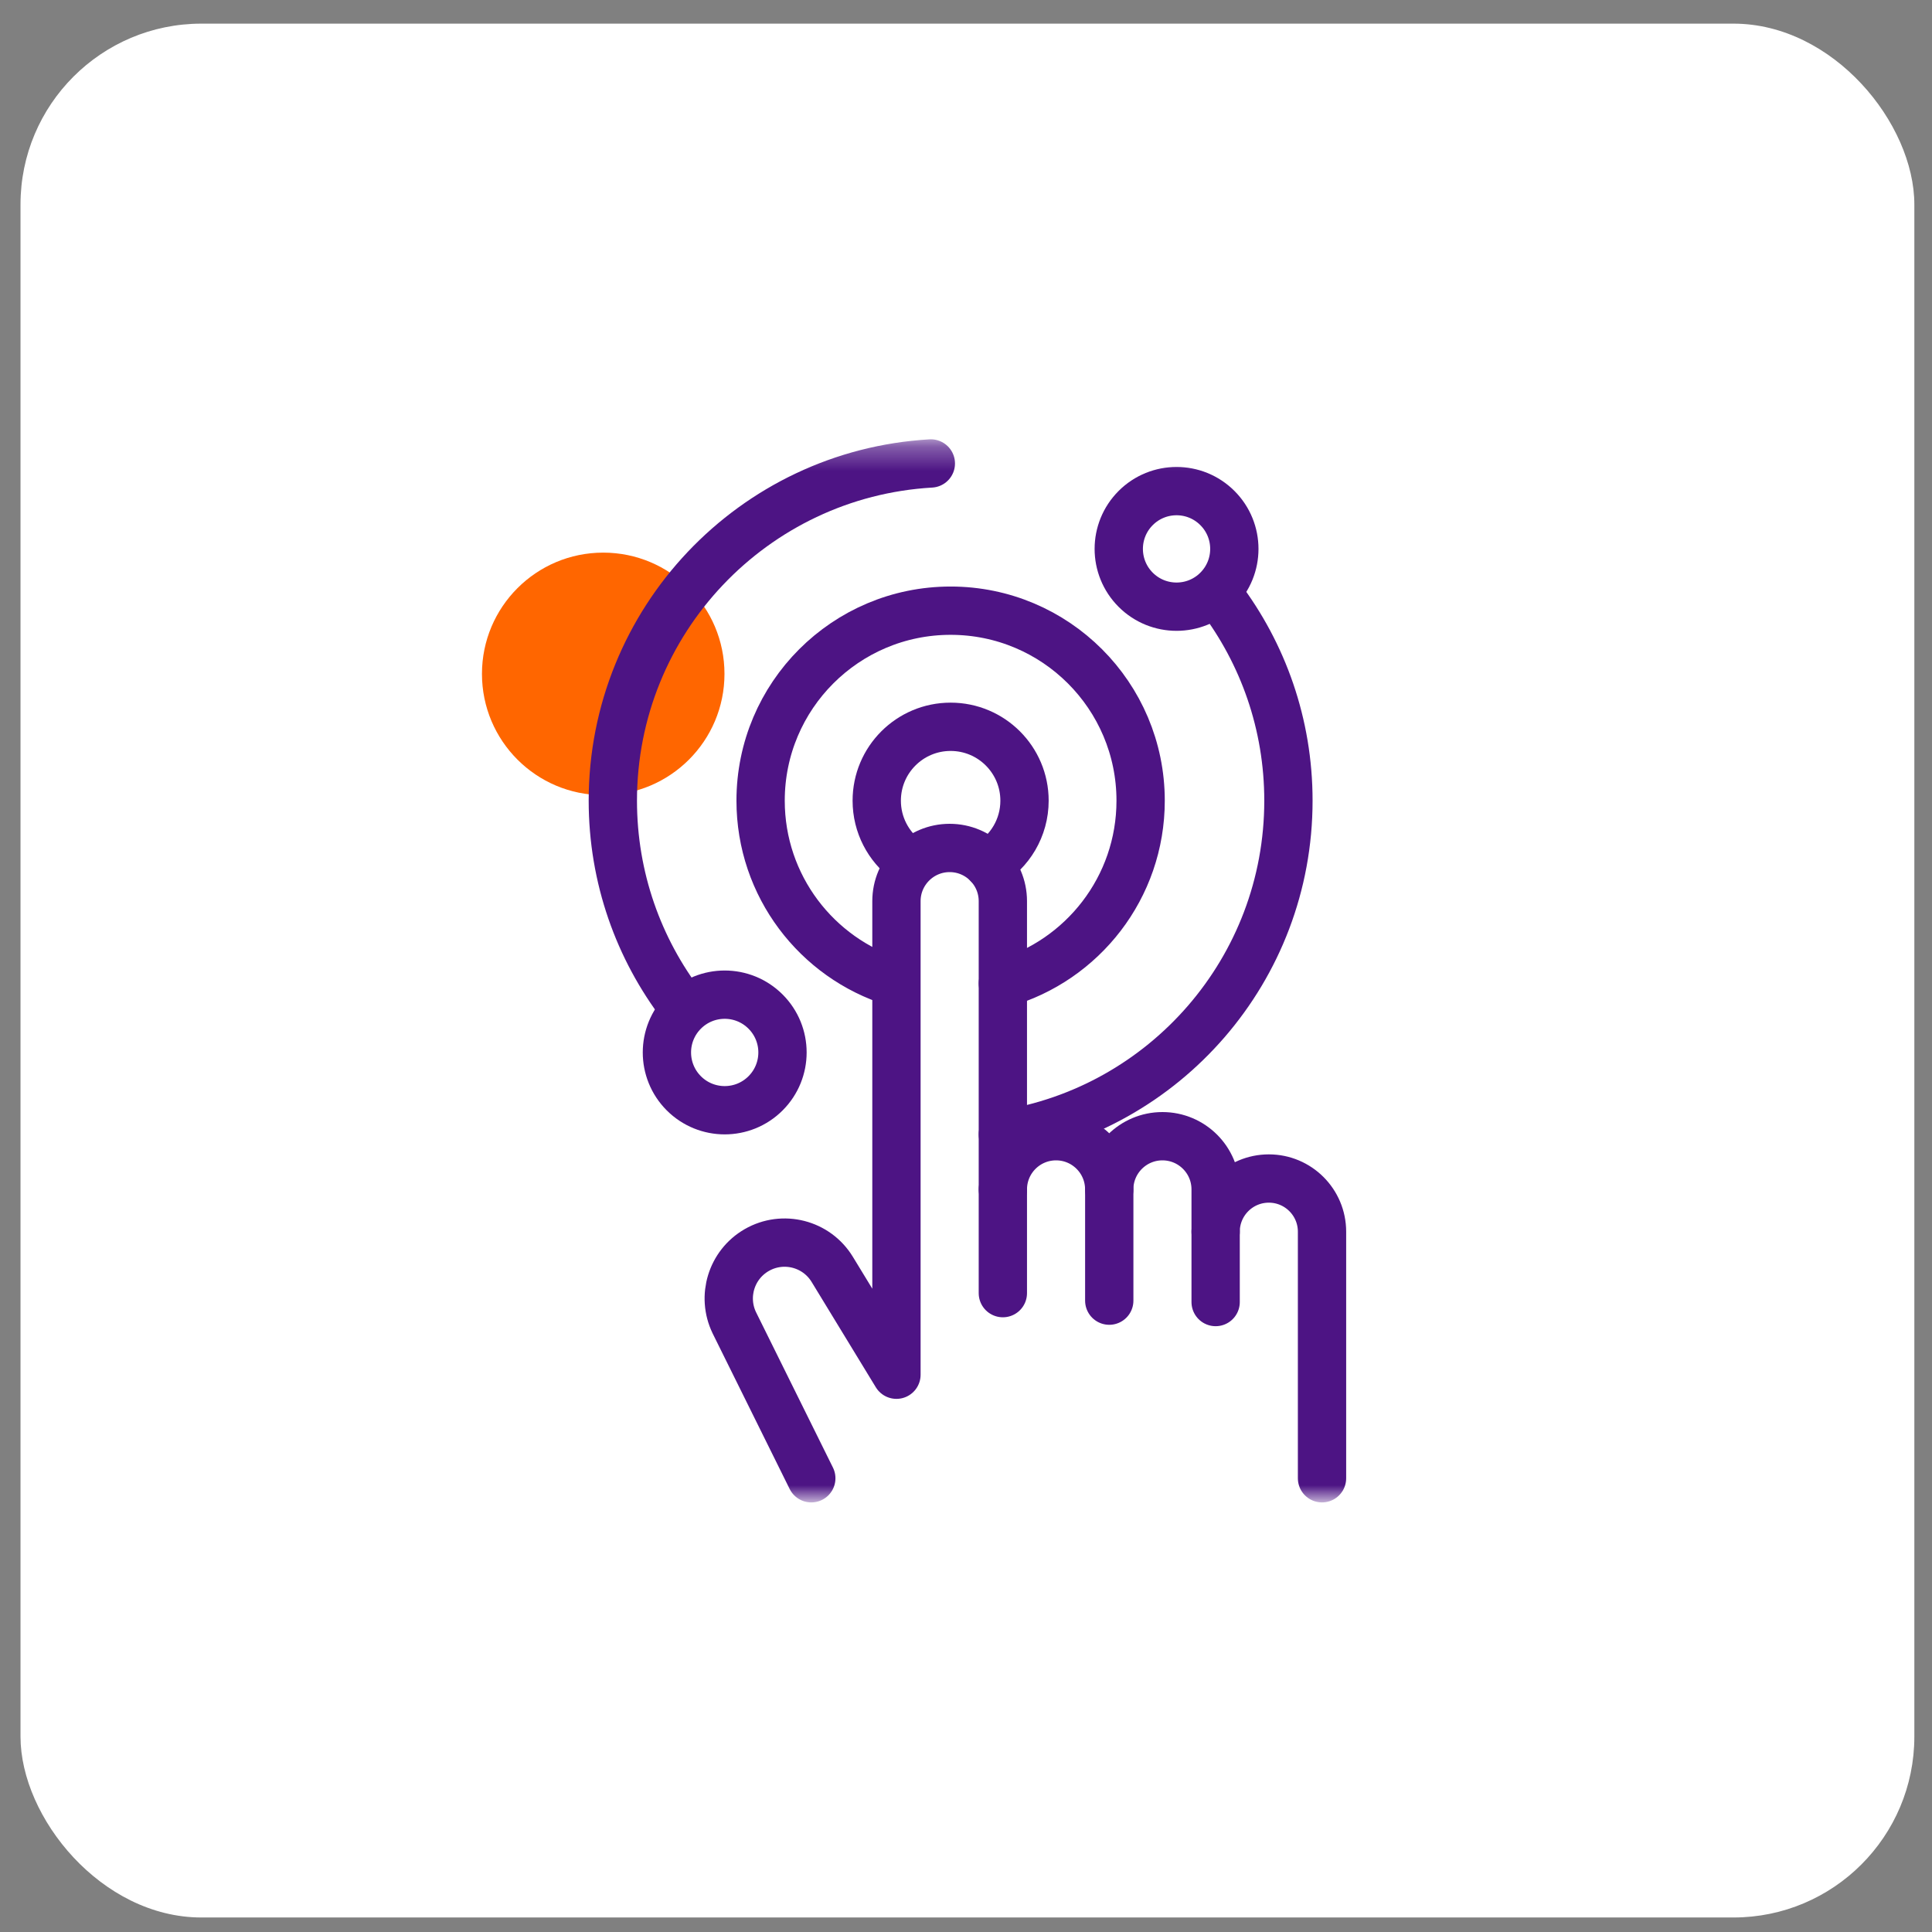 <?xml version="1.0" encoding="UTF-8"?> <svg xmlns="http://www.w3.org/2000/svg" width="80" height="80" viewBox="0 0 80 80" fill="none"><rect x="0" y="0" width="80" height="80" fill="#808080" stroke="none"/><rect x="0.849" y="0.979" width="78.42" height="78.42" rx="7.49" fill="white"></rect><circle cx="24.978" cy="27.904" r="5.021" fill="#FF6600"></circle><mask id="mask0_459_81" style="mask-type:luminance" maskUnits="userSpaceOnUse" x="18" y="18" width="44" height="45"><path d="M18.181 18.31H61.937V62.066H18.181V18.31Z" fill="white"></path></mask><g mask="url(#mask0_459_81)"><path d="M40.915 35.792C41.817 35.26 42.423 34.278 42.423 33.154C42.423 31.464 41.053 30.095 39.363 30.095C37.674 30.095 36.304 31.464 36.304 33.154C36.304 34.158 36.787 35.048 37.533 35.606" stroke="#4D1484" stroke-width="2" stroke-miterlimit="10" stroke-linecap="round" stroke-linejoin="round"></path><path d="M41.526 40.721C44.819 39.781 47.231 36.749 47.231 33.154C47.231 28.809 43.708 25.287 39.363 25.287C35.018 25.287 31.495 28.809 31.495 33.154C31.495 36.685 33.821 39.672 37.023 40.668" stroke="#4D1484" stroke-width="2" stroke-miterlimit="10" stroke-linecap="round" stroke-linejoin="round"></path><path d="M50.41 24.421C49.476 25.355 47.961 25.355 47.026 24.421C46.092 23.486 46.092 21.971 47.026 21.037C47.961 20.102 49.476 20.102 50.41 21.037C51.345 21.971 51.345 23.486 50.41 24.421Z" stroke="#4D1484" stroke-width="2" stroke-miterlimit="10" stroke-linecap="round" stroke-linejoin="round"></path><path d="M31.7 45.272C30.766 46.206 29.251 46.206 28.316 45.272C27.382 44.337 27.382 42.822 28.316 41.888C29.251 40.953 30.766 40.953 31.7 41.888C32.635 42.822 32.635 44.337 31.7 45.272Z" stroke="#4D1484" stroke-width="2" stroke-miterlimit="10" stroke-linecap="round" stroke-linejoin="round"></path><path d="M41.526 46.975C48.224 45.935 53.351 40.144 53.351 33.154C53.351 29.985 52.297 27.063 50.52 24.717" stroke="#4D1484" stroke-width="2" stroke-miterlimit="10" stroke-linecap="round" stroke-linejoin="round"></path><path d="M38.544 19.191C31.2 19.615 25.376 25.704 25.376 33.154C25.376 36.347 26.446 39.29 28.247 41.645" stroke="#4D1484" stroke-width="2" stroke-miterlimit="10" stroke-linecap="round" stroke-linejoin="round"></path><path d="M54.742 61.212V51.003C54.742 49.786 53.756 48.8 52.54 48.8C51.323 48.8 50.337 49.786 50.337 51.003V49.251C50.337 48.034 49.351 47.048 48.134 47.048C46.918 47.048 45.931 48.034 45.931 49.251C45.931 48.034 44.945 47.048 43.729 47.048C42.512 47.048 41.526 48.034 41.526 49.251V37.315C41.526 36.099 40.54 35.112 39.323 35.112C38.107 35.112 37.12 36.099 37.12 37.315V47.829V56.924L34.462 52.563C33.809 51.491 32.42 51.136 31.332 51.764C30.284 52.369 29.88 53.681 30.406 54.772L33.594 61.212" stroke="#4D1484" stroke-width="2" stroke-miterlimit="10" stroke-linecap="round" stroke-linejoin="round"></path><path d="M41.526 49.251V53.546" stroke="#4D1484" stroke-width="2" stroke-miterlimit="10" stroke-linecap="round" stroke-linejoin="round"></path><path d="M45.932 49.251V53.857" stroke="#4D1484" stroke-width="2" stroke-miterlimit="10" stroke-linecap="round" stroke-linejoin="round"></path><path d="M50.337 51.003V53.915" stroke="#4D1484" stroke-width="2" stroke-miterlimit="10" stroke-linecap="round" stroke-linejoin="round"></path></g></svg> 